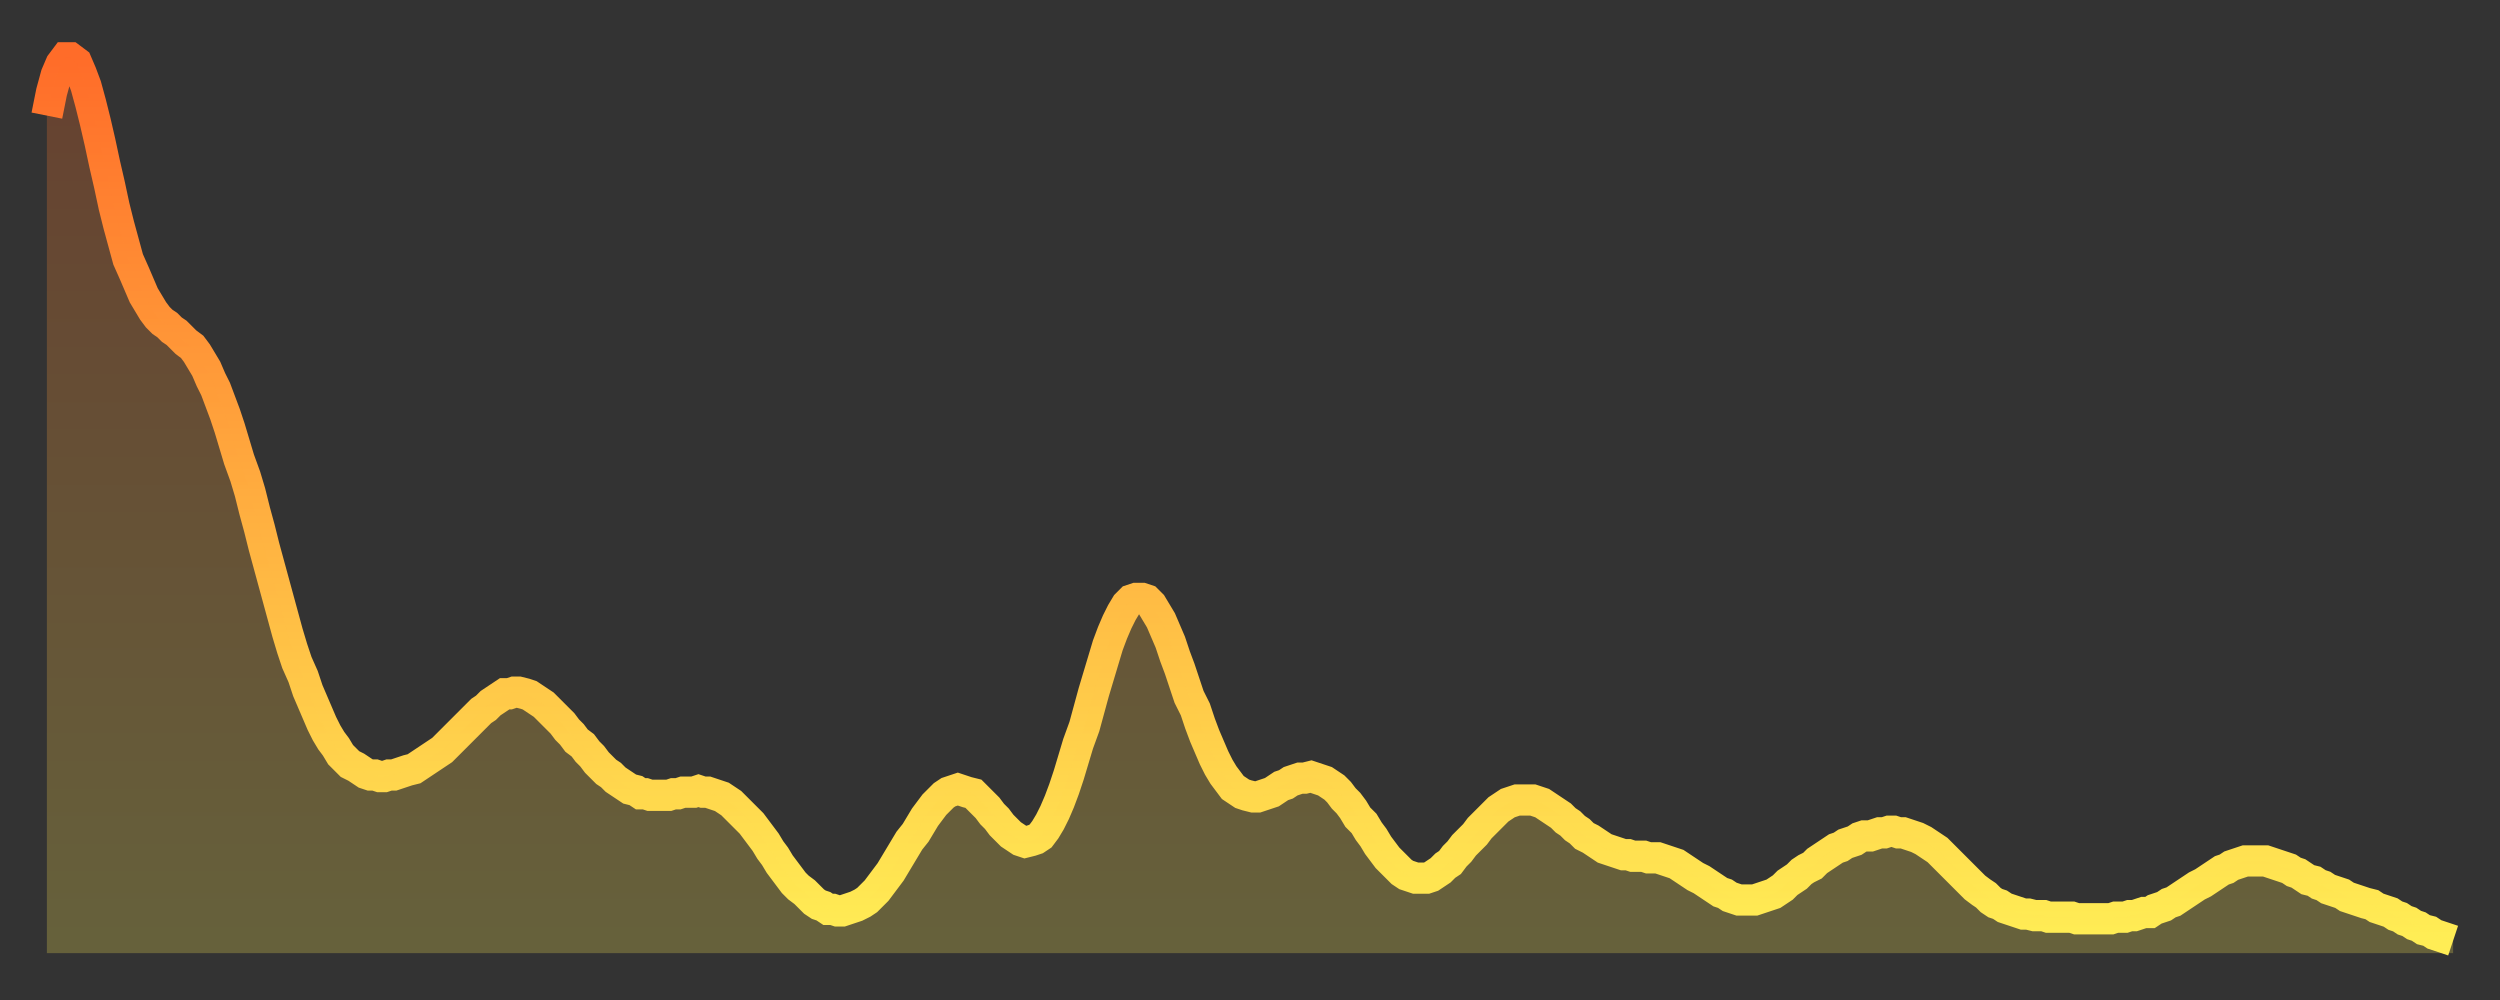 <?xml version="1.0" encoding="utf-8" ?>
<svg baseProfile="full" height="64" version="1.1" width="160" xmlns="http://www.w3.org/2000/svg" xmlns:ev="http://www.w3.org/2001/xml-events" xmlns:xlink="http://www.w3.org/1999/xlink"><rect width="100%" height="100%" fill="#333333" stroke="none"/><defs><linearGradient id="id1064966" x1="0" x2="0" y1="0" y2="1"><stop offset="0%" stop-color="#ff6c29" /><stop offset="50%" stop-color="#ffad3f" /><stop offset="100%" stop-color="#ffee55" /></linearGradient></defs><g transform="translate(3,3)"><g><path d="M 0.0 4.4 0.3 2.9 0.6 1.8 0.9 1.1 1.2 0.7 1.5 0.7 1.9 1.0 2.2 1.7 2.5 2.5 2.8 3.6 3.1 4.8 3.4 6.1 3.7 7.5 4.0 8.8 4.3 10.2 4.6 11.4 4.9 12.5 5.2 13.6 5.6 14.5 5.9 15.2 6.2 15.9 6.5 16.4 6.8 16.9 7.1 17.3 7.4 17.6 7.7 17.8 8.0 18.1 8.3 18.3 8.6 18.6 8.9 18.9 9.3 19.2 9.6 19.6 9.9 20.1 10.2 20.6 10.5 21.3 10.8 21.9 11.1 22.7 11.4 23.5 11.7 24.4 12.0 25.4 12.3 26.4 12.7 27.5 13.0 28.5 13.3 29.7 13.6 30.8 13.9 32.0 14.2 33.1 14.5 34.2 14.8 35.3 15.1 36.4 15.4 37.5 15.7 38.5 16.0 39.4 16.4 40.3 16.7 41.2 17.0 41.9 17.3 42.6 17.6 43.3 17.9 43.9 18.2 44.4 18.5 44.8 18.8 45.3 19.1 45.6 19.4 45.9 19.8 46.1 20.1 46.3 20.4 46.5 20.7 46.6 21.0 46.6 21.3 46.7 21.6 46.7 21.9 46.6 22.2 46.6 22.5 46.5 22.8 46.4 23.1 46.3 23.5 46.2 23.8 46.0 24.1 45.8 24.4 45.6 24.7 45.4 25.0 45.2 25.3 45.0 25.6 44.7 25.9 44.4 26.2 44.1 26.5 43.8 26.8 43.5 27.2 43.1 27.5 42.8 27.8 42.5 28.1 42.3 28.4 42.0 28.7 41.8 29.0 41.6 29.3 41.4 29.6 41.4 29.9 41.3 30.2 41.3 30.6 41.4 30.9 41.5 31.2 41.7 31.5 41.9 31.8 42.1 32.1 42.4 32.4 42.7 32.7 43.0 33.0 43.3 33.3 43.7 33.6 44.0 33.9 44.4 34.3 44.7 34.6 45.1 34.9 45.4 35.2 45.8 35.5 46.1 35.8 46.4 36.1 46.6 36.4 46.9 36.7 47.1 37.0 47.3 37.3 47.5 37.7 47.6 38.0 47.8 38.3 47.8 38.6 47.9 38.9 47.9 39.2 47.9 39.5 47.9 39.8 47.9 40.1 47.8 40.4 47.8 40.7 47.7 41.0 47.7 41.4 47.7 41.7 47.6 42.0 47.7 42.3 47.7 42.6 47.8 42.9 47.9 43.2 48.0 43.5 48.2 43.8 48.4 44.1 48.7 44.4 49.0 44.7 49.3 45.1 49.7 45.4 50.1 45.7 50.5 46.0 50.9 46.3 51.4 46.6 51.8 46.9 52.3 47.2 52.7 47.5 53.1 47.8 53.5 48.1 53.8 48.5 54.1 48.8 54.4 49.1 54.7 49.4 54.9 49.7 55.0 50.0 55.2 50.3 55.2 50.6 55.3 50.9 55.3 51.2 55.2 51.5 55.1 51.8 55.0 52.2 54.8 52.5 54.6 52.8 54.3 53.1 54.0 53.4 53.6 53.7 53.2 54.0 52.8 54.3 52.3 54.6 51.8 54.9 51.3 55.2 50.8 55.6 50.3 55.9 49.8 56.2 49.3 56.5 48.9 56.8 48.5 57.1 48.2 57.4 47.9 57.7 47.7 58.0 47.6 58.3 47.5 58.6 47.6 58.9 47.7 59.3 47.8 59.6 48.1 59.9 48.4 60.2 48.7 60.5 49.1 60.8 49.4 61.1 49.8 61.4 50.1 61.7 50.4 62.0 50.6 62.3 50.8 62.6 50.9 63.0 50.8 63.3 50.7 63.6 50.5 63.9 50.1 64.2 49.6 64.5 49.0 64.8 48.3 65.1 47.5 65.4 46.6 65.7 45.6 66.0 44.6 66.4 43.5 66.7 42.4 67.0 41.3 67.3 40.3 67.6 39.3 67.9 38.3 68.2 37.5 68.5 36.8 68.8 36.2 69.1 35.7 69.4 35.4 69.7 35.3 70.1 35.3 70.4 35.4 70.7 35.7 71.0 36.2 71.3 36.7 71.6 37.4 71.9 38.1 72.2 39.0 72.5 39.8 72.8 40.7 73.1 41.6 73.5 42.4 73.8 43.3 74.1 44.1 74.4 44.8 74.7 45.5 75.0 46.1 75.3 46.6 75.6 47.0 75.9 47.4 76.2 47.6 76.5 47.8 76.8 47.9 77.2 48.0 77.5 48.0 77.8 47.9 78.1 47.8 78.4 47.7 78.7 47.5 79.0 47.3 79.3 47.2 79.6 47.0 79.9 46.9 80.2 46.8 80.5 46.8 80.9 46.7 81.2 46.8 81.5 46.9 81.8 47.0 82.1 47.2 82.4 47.4 82.7 47.7 83.0 48.1 83.3 48.4 83.6 48.8 83.9 49.3 84.3 49.7 84.6 50.2 84.9 50.6 85.2 51.1 85.5 51.5 85.8 51.9 86.1 52.2 86.4 52.5 86.7 52.8 87.0 53.0 87.3 53.1 87.6 53.2 88.0 53.2 88.3 53.2 88.6 53.1 88.9 52.9 89.2 52.7 89.5 52.4 89.8 52.2 90.1 51.8 90.4 51.5 90.7 51.1 91.0 50.8 91.4 50.4 91.7 50.0 92.0 49.7 92.3 49.4 92.6 49.1 92.9 48.8 93.2 48.6 93.5 48.4 93.8 48.3 94.1 48.2 94.4 48.2 94.7 48.2 95.1 48.2 95.4 48.3 95.7 48.4 96.0 48.6 96.3 48.8 96.6 49.0 96.9 49.2 97.2 49.5 97.5 49.7 97.8 50.0 98.1 50.2 98.4 50.5 98.8 50.7 99.1 50.9 99.4 51.1 99.7 51.3 100.0 51.4 100.3 51.5 100.6 51.6 100.9 51.7 101.2 51.7 101.5 51.8 101.8 51.8 102.2 51.8 102.5 51.9 102.8 51.9 103.1 51.9 103.4 52.0 103.7 52.1 104.0 52.2 104.3 52.3 104.6 52.5 104.9 52.7 105.2 52.9 105.5 53.1 105.9 53.3 106.2 53.5 106.5 53.7 106.8 53.9 107.1 54.1 107.4 54.2 107.7 54.4 108.0 54.5 108.3 54.6 108.6 54.6 108.9 54.6 109.3 54.6 109.6 54.5 109.9 54.4 110.2 54.3 110.5 54.2 110.8 54.0 111.1 53.8 111.4 53.5 111.7 53.3 112.0 53.1 112.3 52.8 112.6 52.6 113.0 52.4 113.3 52.1 113.6 51.9 113.9 51.7 114.2 51.5 114.5 51.3 114.8 51.2 115.1 51.0 115.4 50.9 115.7 50.8 116.0 50.6 116.3 50.5 116.7 50.5 117.0 50.4 117.3 50.3 117.6 50.3 117.9 50.2 118.2 50.2 118.5 50.3 118.8 50.3 119.1 50.4 119.4 50.5 119.7 50.6 120.1 50.8 120.4 51.0 120.7 51.2 121.0 51.4 121.3 51.7 121.6 52.0 121.9 52.3 122.2 52.6 122.5 52.9 122.8 53.2 123.1 53.5 123.4 53.8 123.8 54.1 124.1 54.3 124.4 54.6 124.7 54.8 125.0 54.9 125.3 55.1 125.6 55.2 125.9 55.3 126.2 55.4 126.5 55.5 126.8 55.5 127.2 55.6 127.5 55.6 127.8 55.6 128.1 55.7 128.4 55.7 128.7 55.7 129.0 55.7 129.3 55.7 129.6 55.7 129.9 55.8 130.2 55.8 130.5 55.8 130.9 55.8 131.2 55.8 131.5 55.8 131.8 55.8 132.1 55.8 132.4 55.7 132.7 55.7 133.0 55.7 133.3 55.6 133.6 55.6 133.9 55.5 134.2 55.4 134.6 55.4 134.9 55.2 135.2 55.1 135.5 55.0 135.8 54.8 136.1 54.7 136.4 54.5 136.7 54.3 137.0 54.1 137.3 53.9 137.6 53.7 138.0 53.5 138.3 53.3 138.6 53.1 138.9 52.9 139.2 52.7 139.5 52.6 139.8 52.4 140.1 52.3 140.4 52.2 140.7 52.1 141.0 52.1 141.3 52.1 141.7 52.1 142.0 52.1 142.3 52.2 142.6 52.3 142.9 52.4 143.2 52.5 143.5 52.6 143.8 52.8 144.1 52.9 144.4 53.1 144.7 53.3 145.1 53.4 145.4 53.6 145.7 53.7 146.0 53.9 146.3 54.0 146.6 54.1 146.9 54.2 147.2 54.4 147.5 54.5 147.8 54.6 148.1 54.7 148.4 54.8 148.8 54.9 149.1 55.1 149.4 55.2 149.7 55.3 150.0 55.4 150.3 55.6 150.6 55.7 150.9 55.9 151.2 56.0 151.5 56.2 151.8 56.3 152.1 56.5 152.5 56.6 152.8 56.8 153.1 56.9 153.4 57.0 153.7 57.1 154.0 57.2" fill="none" id="graph-curve" opacity="1" stroke="url(#id1064966)" stroke-width="2" /><path d="M 0 58 L 0.0 4.4 0.3 2.9 0.6 1.8 0.9 1.1 1.2 0.7 1.5 0.7 1.9 1.0 2.2 1.7 2.5 2.5 2.8 3.6 3.1 4.8 3.4 6.1 3.7 7.5 4.0 8.8 4.3 10.2 4.6 11.4 4.9 12.5 5.2 13.6 5.6 14.5 5.9 15.2 6.2 15.9 6.5 16.4 6.8 16.9 7.1 17.3 7.4 17.6 7.7 17.8 8.0 18.1 8.3 18.3 8.6 18.6 8.9 18.9 9.3 19.2 9.6 19.6 9.9 20.1 10.2 20.6 10.5 21.3 10.8 21.9 11.1 22.7 11.4 23.5 11.7 24.4 12.0 25.4 12.3 26.4 12.7 27.5 13.0 28.5 13.3 29.7 13.6 30.8 13.9 32.0 14.2 33.1 14.5 34.2 14.8 35.3 15.1 36.4 15.4 37.5 15.7 38.5 16.0 39.4 16.4 40.3 16.7 41.2 17.0 41.9 17.3 42.6 17.6 43.3 17.9 43.9 18.2 44.4 18.5 44.8 18.8 45.3 19.1 45.6 19.4 45.9 19.8 46.1 20.1 46.3 20.4 46.5 20.7 46.6 21.0 46.6 21.3 46.7 21.6 46.7 21.9 46.6 22.2 46.6 22.5 46.5 22.8 46.4 23.1 46.3 23.5 46.2 23.8 46.0 24.1 45.8 24.4 45.6 24.7 45.4 25.0 45.2 25.3 45.0 25.6 44.7 25.9 44.4 26.2 44.1 26.5 43.8 26.8 43.5 27.2 43.1 27.5 42.8 27.8 42.5 28.1 42.3 28.4 42.0 28.7 41.8 29.0 41.6 29.3 41.4 29.6 41.4 29.9 41.3 30.2 41.3 30.6 41.4 30.9 41.5 31.2 41.7 31.5 41.9 31.8 42.1 32.1 42.4 32.4 42.7 32.7 43.0 33.0 43.3 33.3 43.7 33.6 44.0 33.9 44.4 34.3 44.7 34.6 45.1 34.9 45.4 35.2 45.8 35.5 46.1 35.8 46.4 36.1 46.6 36.4 46.9 36.7 47.1 37.0 47.3 37.3 47.5 37.7 47.6 38.0 47.8 38.3 47.8 38.6 47.9 38.9 47.9 39.2 47.9 39.5 47.9 39.8 47.9 40.1 47.8 40.4 47.8 40.7 47.7 41.0 47.7 41.4 47.7 41.7 47.6 42.0 47.7 42.3 47.7 42.6 47.8 42.9 47.9 43.2 48.0 43.5 48.2 43.8 48.4 44.1 48.7 44.4 49.0 44.7 49.3 45.1 49.7 45.4 50.1 45.7 50.5 46.0 50.9 46.3 51.4 46.6 51.8 46.9 52.3 47.2 52.7 47.5 53.1 47.8 53.5 48.1 53.8 48.5 54.1 48.8 54.4 49.1 54.7 49.4 54.9 49.7 55.0 50.0 55.2 50.3 55.2 50.6 55.3 50.9 55.3 51.2 55.2 51.5 55.1 51.8 55.0 52.2 54.8 52.5 54.6 52.8 54.3 53.1 54.0 53.4 53.6 53.7 53.2 54.0 52.8 54.3 52.3 54.6 51.8 54.9 51.3 55.2 50.8 55.6 50.3 55.9 49.8 56.2 49.3 56.5 48.9 56.8 48.5 57.1 48.2 57.4 47.9 57.7 47.7 58.0 47.6 58.3 47.5 58.6 47.6 58.9 47.7 59.3 47.8 59.6 48.1 59.9 48.4 60.2 48.7 60.5 49.1 60.8 49.4 61.1 49.8 61.4 50.1 61.7 50.4 62.0 50.6 62.3 50.8 62.6 50.9 63.0 50.8 63.3 50.7 63.6 50.5 63.9 50.1 64.2 49.6 64.5 49.0 64.8 48.3 65.1 47.5 65.4 46.6 65.7 45.6 66.0 44.6 66.4 43.5 66.7 42.4 67.0 41.3 67.3 40.3 67.6 39.3 67.9 38.3 68.2 37.5 68.5 36.8 68.8 36.2 69.1 35.7 69.4 35.4 69.7 35.3 70.1 35.3 70.4 35.4 70.7 35.7 71.0 36.2 71.3 36.7 71.6 37.4 71.9 38.1 72.2 39.0 72.5 39.8 72.8 40.7 73.1 41.6 73.5 42.4 73.8 43.3 74.1 44.1 74.4 44.8 74.7 45.5 75.0 46.1 75.3 46.6 75.6 47.0 75.9 47.4 76.2 47.6 76.5 47.8 76.8 47.9 77.2 48.0 77.5 48.0 77.8 47.9 78.1 47.8 78.4 47.7 78.7 47.5 79.0 47.3 79.3 47.2 79.6 47.0 79.9 46.9 80.2 46.8 80.5 46.8 80.9 46.7 81.2 46.8 81.5 46.9 81.8 47.0 82.1 47.2 82.4 47.4 82.7 47.7 83.0 48.1 83.3 48.4 83.6 48.8 83.9 49.3 84.3 49.7 84.6 50.2 84.9 50.6 85.2 51.1 85.5 51.5 85.8 51.9 86.1 52.2 86.4 52.5 86.7 52.8 87.0 53.0 87.3 53.1 87.6 53.2 88.0 53.2 88.3 53.2 88.6 53.1 88.9 52.9 89.2 52.7 89.5 52.4 89.8 52.2 90.1 51.8 90.4 51.5 90.7 51.1 91.0 50.8 91.4 50.4 91.7 50.0 92.0 49.7 92.3 49.4 92.6 49.1 92.9 48.8 93.2 48.6 93.5 48.4 93.8 48.3 94.1 48.2 94.4 48.2 94.7 48.2 95.1 48.2 95.4 48.3 95.7 48.4 96.0 48.6 96.3 48.8 96.6 49.0 96.9 49.2 97.2 49.5 97.5 49.7 97.8 50.0 98.1 50.2 98.4 50.5 98.8 50.7 99.1 50.9 99.4 51.1 99.7 51.3 100.0 51.4 100.3 51.5 100.6 51.6 100.9 51.7 101.2 51.7 101.5 51.8 101.8 51.8 102.2 51.8 102.5 51.9 102.8 51.9 103.1 51.9 103.4 52.0 103.7 52.1 104.0 52.2 104.3 52.3 104.6 52.5 104.9 52.7 105.2 52.9 105.5 53.1 105.9 53.3 106.2 53.5 106.5 53.7 106.8 53.9 107.1 54.1 107.4 54.2 107.7 54.4 108.0 54.5 108.3 54.6 108.6 54.6 108.9 54.6 109.3 54.6 109.6 54.5 109.9 54.4 110.2 54.3 110.5 54.2 110.8 54.0 111.1 53.8 111.4 53.5 111.7 53.3 112.0 53.1 112.3 52.8 112.6 52.6 113.0 52.4 113.3 52.1 113.6 51.9 113.9 51.7 114.2 51.5 114.5 51.3 114.8 51.2 115.1 51.0 115.4 50.9 115.7 50.8 116.0 50.6 116.3 50.5 116.7 50.5 117.0 50.4 117.3 50.3 117.6 50.3 117.9 50.2 118.2 50.2 118.5 50.3 118.8 50.3 119.1 50.4 119.4 50.5 119.7 50.6 120.1 50.8 120.4 51.0 120.7 51.2 121.0 51.4 121.3 51.7 121.6 52.0 121.9 52.3 122.2 52.6 122.5 52.9 122.8 53.2 123.1 53.5 123.4 53.8 123.8 54.1 124.1 54.3 124.4 54.6 124.7 54.8 125.0 54.9 125.3 55.1 125.6 55.2 125.9 55.3 126.2 55.4 126.5 55.5 126.8 55.5 127.2 55.6 127.5 55.6 127.8 55.6 128.1 55.7 128.4 55.7 128.7 55.7 129.0 55.7 129.3 55.7 129.6 55.7 129.9 55.8 130.2 55.8 130.5 55.8 130.9 55.8 131.2 55.8 131.5 55.8 131.8 55.8 132.1 55.8 132.4 55.7 132.7 55.7 133.0 55.7 133.3 55.6 133.6 55.6 133.9 55.5 134.2 55.4 134.6 55.4 134.9 55.2 135.2 55.1 135.5 55.0 135.8 54.8 136.1 54.7 136.4 54.5 136.7 54.3 137.0 54.1 137.3 53.9 137.6 53.7 138.0 53.5 138.3 53.3 138.6 53.1 138.9 52.9 139.2 52.7 139.5 52.6 139.8 52.4 140.1 52.3 140.4 52.2 140.7 52.1 141.0 52.1 141.3 52.1 141.7 52.1 142.0 52.1 142.3 52.2 142.6 52.3 142.9 52.4 143.2 52.5 143.5 52.6 143.8 52.8 144.1 52.9 144.4 53.1 144.7 53.3 145.1 53.4 145.4 53.6 145.7 53.7 146.0 53.9 146.3 54.0 146.6 54.1 146.9 54.2 147.2 54.4 147.5 54.5 147.8 54.6 148.1 54.7 148.4 54.8 148.8 54.9 149.1 55.1 149.4 55.2 149.7 55.3 150.0 55.4 150.3 55.6 150.6 55.7 150.9 55.9 151.2 56.0 151.5 56.2 151.8 56.3 152.1 56.5 152.5 56.6 152.8 56.8 153.1 56.9 153.4 57.0 153.7 57.1 154.0 57.2 154 58" fill="url(#id1064966)" fill-opacity=".25" id="graph-shadow" /></g></g></svg>
